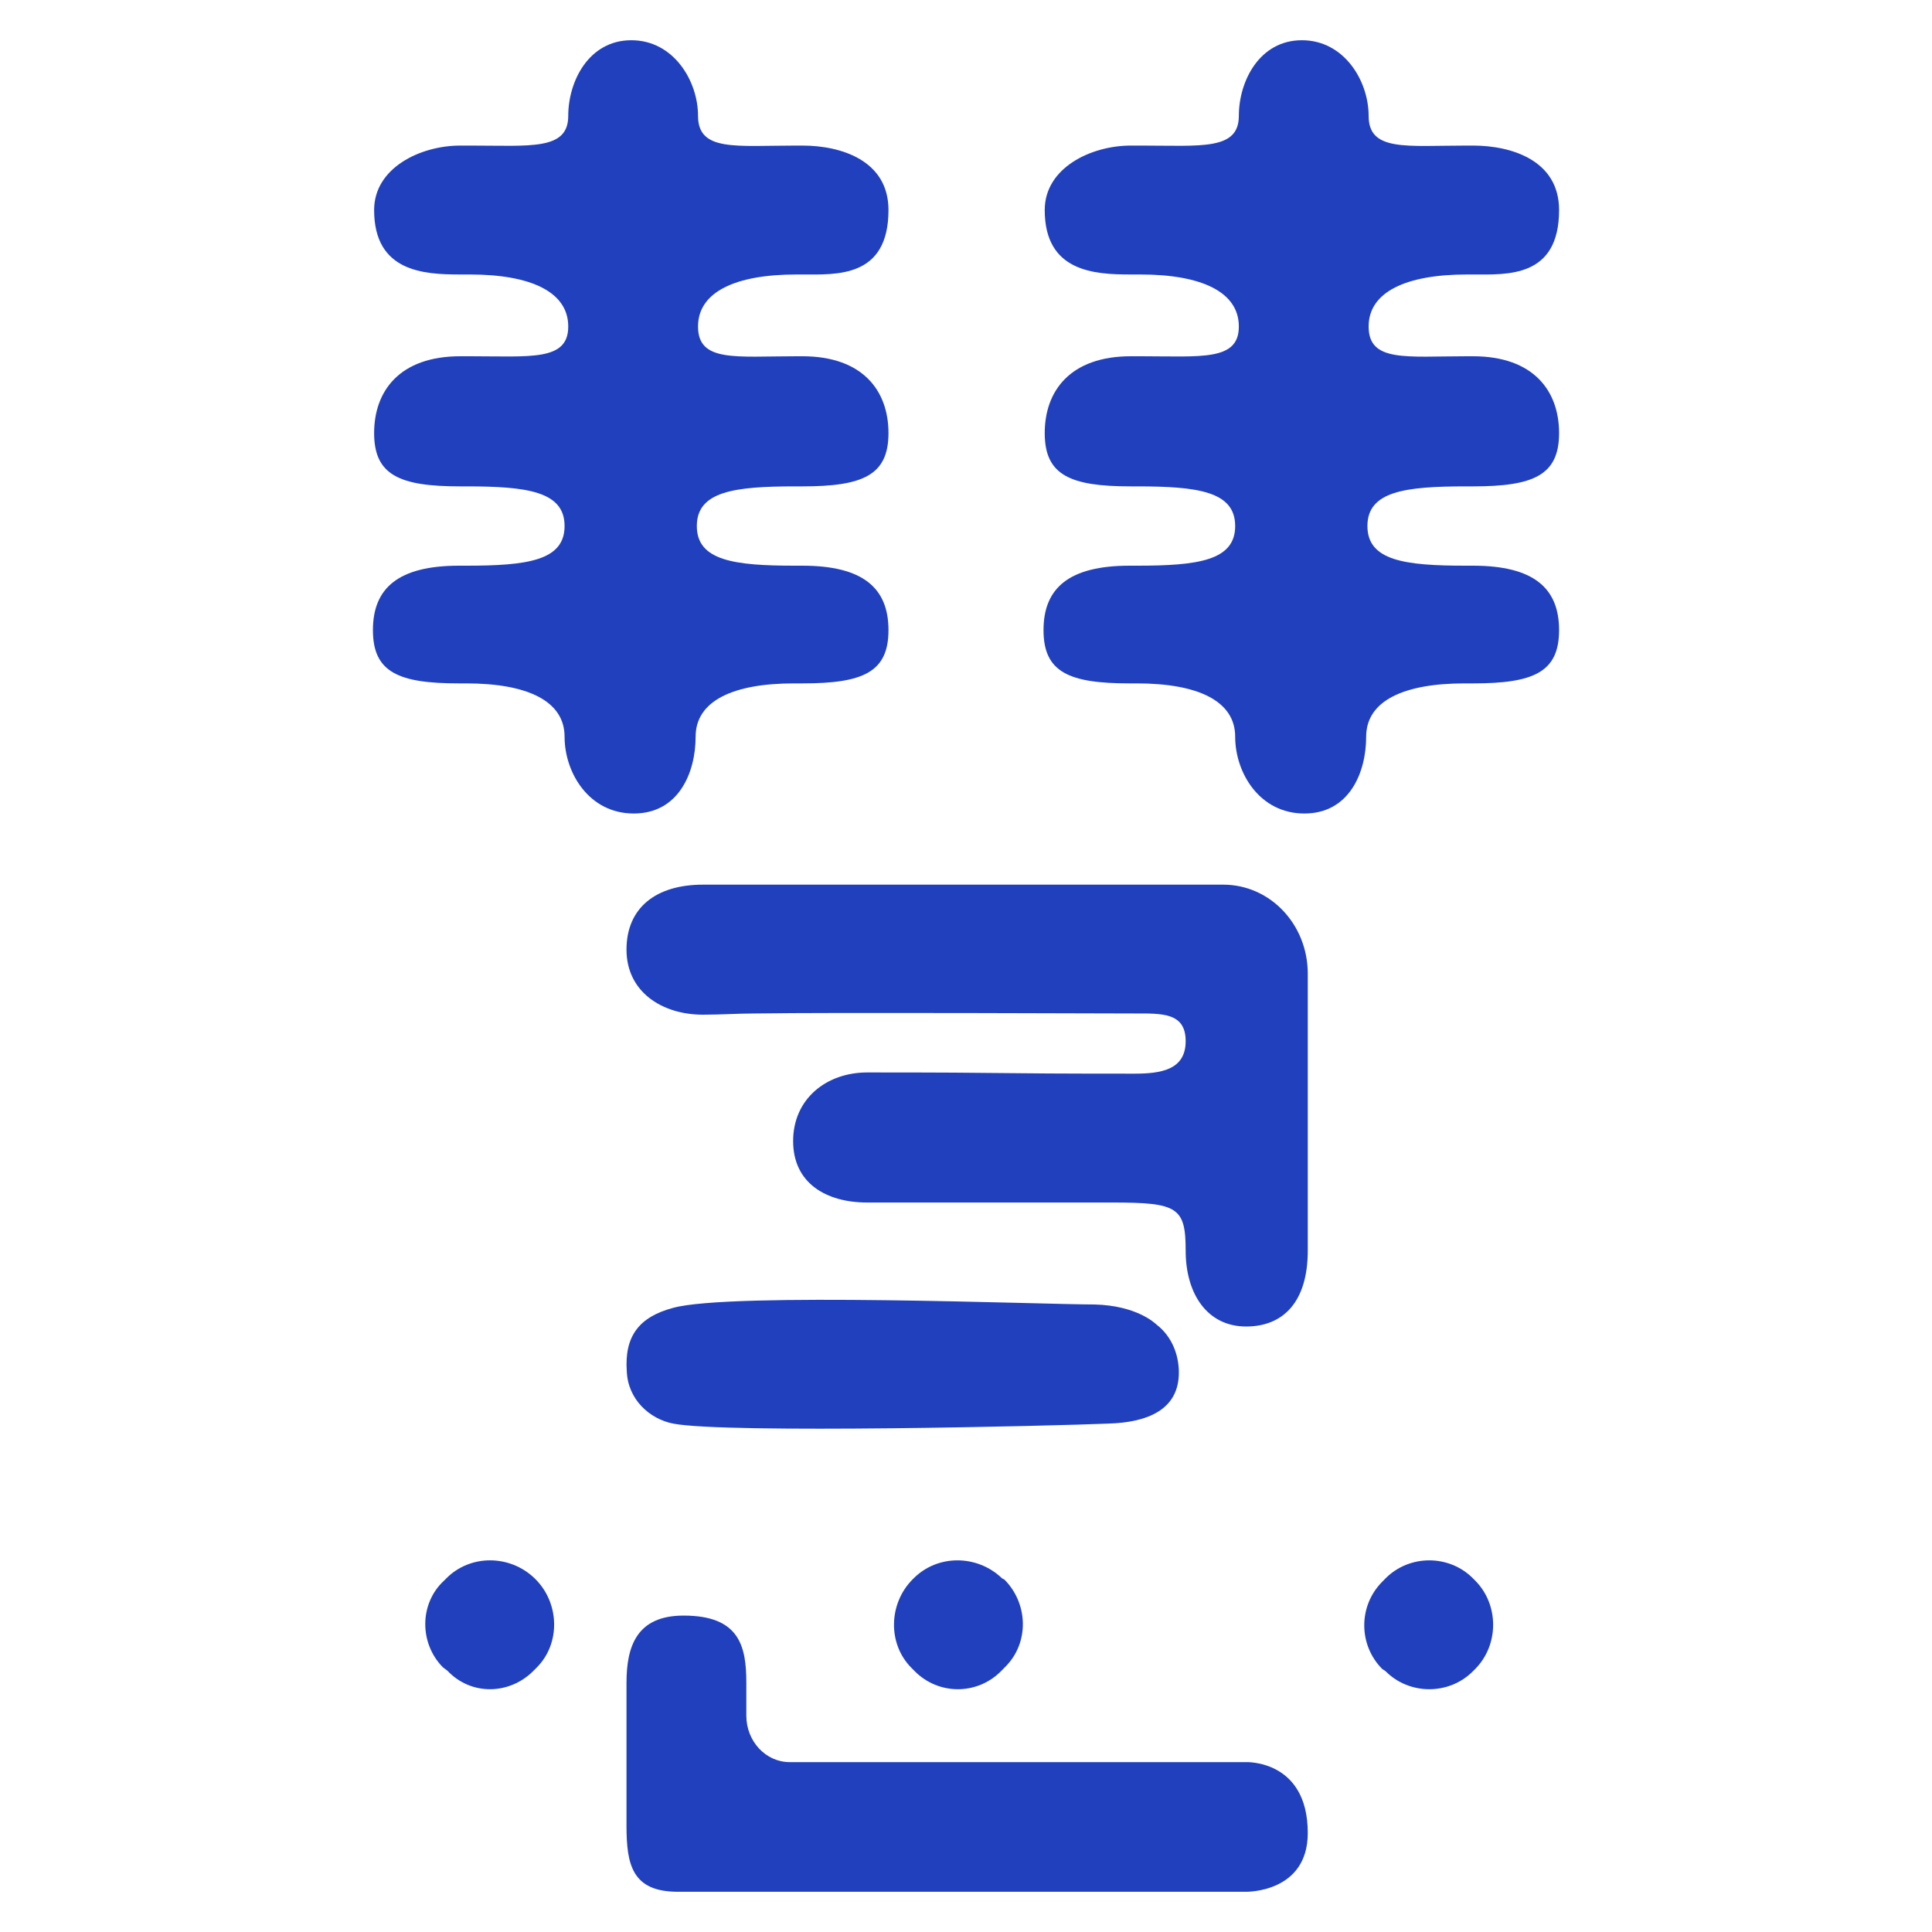 <?xml version="1.0" encoding="utf-8"?>
<svg xmlns="http://www.w3.org/2000/svg" fill="none" height="100%" overflow="visible" preserveAspectRatio="none" style="display: block;" viewBox="0 0 40 40" width="100%">
<g id="Logo">
<g id="Group 1">
<path d="M25.8 39.167H14.034C13.089 39.167 12.971 38.61 12.971 37.799V34.841C12.971 34.082 13.184 33.449 14.153 33.449C15.31 33.449 15.452 34.082 15.452 34.841V35.521C15.452 36.052 15.854 36.483 16.35 36.483H25.8C25.8 36.483 27.076 36.432 27.076 37.951C27.076 39.192 25.8 39.167 25.8 39.167Z" fill="#2140BE" id="Vector"/>
<path d="M9.171 34.521C8.679 34.025 8.679 33.198 9.194 32.725L9.241 32.678C9.733 32.181 10.553 32.181 11.069 32.678L11.092 32.701C11.584 33.198 11.607 34.025 11.116 34.521L11.045 34.592C10.553 35.089 9.757 35.112 9.265 34.592L9.171 34.521Z" fill="#2140BE" id="Vector_2"/>
<path d="M20.795 32.703C21.289 33.201 21.312 34.007 20.819 34.505L20.725 34.6C20.231 35.098 19.432 35.098 18.938 34.6L18.868 34.529C18.374 34.031 18.398 33.201 18.891 32.703L18.915 32.679C19.409 32.181 20.231 32.181 20.748 32.679L20.795 32.703Z" fill="#2140BE" id="Vector_3"/>
<path d="M28.616 34.553C28.122 34.054 28.122 33.248 28.616 32.75L28.686 32.679C29.18 32.181 30.003 32.181 30.497 32.679L30.544 32.726C31.037 33.224 31.037 34.054 30.544 34.553L30.497 34.6C30.003 35.098 29.18 35.098 28.686 34.6L28.616 34.553Z" fill="#2140BE" id="Vector_4"/>
<path d="M25.8 27.464C24.997 27.464 24.548 26.791 24.548 25.894C24.548 24.996 24.382 24.897 23.036 24.897H17.956C17.106 24.897 16.421 24.498 16.421 23.625C16.421 22.753 17.106 22.204 17.956 22.204C21.264 22.204 20.177 22.229 23.485 22.229C24.028 22.229 24.548 22.155 24.548 21.556C24.548 20.958 24.052 20.983 23.485 20.983C23.012 20.983 17.153 20.958 15.641 20.983C15.263 20.983 14.932 21.008 14.554 21.008C13.704 21.008 12.971 20.534 12.971 19.662C12.971 18.789 13.586 18.316 14.554 18.316H25.327C26.296 18.316 27.076 19.138 27.076 20.16V25.894C27.076 26.941 26.579 27.464 25.8 27.464Z" fill="#2140BE" id="Vector_5"/>
<path d="M23.953 27.431C24.256 27.666 24.407 28.041 24.407 28.417C24.407 29.192 23.751 29.451 22.944 29.474C21.859 29.521 15.021 29.686 13.936 29.474C13.456 29.38 13.002 28.981 12.977 28.394C12.926 27.666 13.229 27.266 13.936 27.078C15.121 26.749 21.581 27.008 22.666 27.008C23.524 27.031 23.902 27.384 23.953 27.431Z" fill="#2140BE" id="Vector_6"/>
<path d="M23.539 10.07C24.795 10.07 25.573 10.173 25.573 10.891C25.573 11.609 24.795 11.712 23.539 11.712H23.388C22.133 11.712 21.605 12.174 21.605 13.046C21.605 13.919 22.133 14.149 23.388 14.149H23.539C24.795 14.149 25.573 14.509 25.573 15.253C25.573 15.997 26.076 16.843 27.005 16.843C27.934 16.843 28.285 15.997 28.285 15.253C28.285 14.509 29.064 14.149 30.32 14.149H30.496C31.751 14.149 32.279 13.919 32.279 13.046C32.279 12.174 31.751 11.712 30.496 11.712H30.345C29.089 11.712 28.311 11.609 28.311 10.891C28.311 10.173 29.089 10.07 30.345 10.07H30.496C31.751 10.07 32.279 9.839 32.279 8.967C32.279 8.094 31.751 7.376 30.496 7.376H30.37C29.114 7.376 28.336 7.504 28.336 6.76C28.336 6.042 29.114 5.683 30.37 5.683H30.496C31.199 5.683 32.279 5.76 32.279 4.348C32.279 3.322 31.299 3.014 30.496 3.014H30.37C29.114 3.014 28.336 3.142 28.336 2.398C28.336 1.68 27.834 0.833 26.954 0.833C26.076 0.833 25.649 1.68 25.649 2.398C25.649 3.117 24.87 3.014 23.614 3.014H23.413C22.585 3.014 21.63 3.476 21.63 4.348C21.63 5.631 22.66 5.683 23.413 5.683H23.614C24.87 5.683 25.649 6.042 25.649 6.76C25.649 7.479 24.87 7.376 23.614 7.376H23.413C22.158 7.376 21.63 8.094 21.63 8.967C21.63 9.839 22.158 10.07 23.413 10.07H23.539Z" fill="#2140BE" id="Vector_7"/>
<path d="M9.655 10.07C10.911 10.07 11.689 10.173 11.689 10.891C11.689 11.609 10.911 11.712 9.655 11.712H9.504C8.249 11.712 7.721 12.174 7.721 13.046C7.721 13.919 8.249 14.149 9.504 14.149H9.655C10.911 14.149 11.689 14.509 11.689 15.253C11.689 15.997 12.192 16.843 13.121 16.843C14.05 16.843 14.402 15.997 14.402 15.253C14.402 14.509 15.18 14.149 16.436 14.149H16.612C17.867 14.149 18.395 13.919 18.395 13.046C18.395 12.174 17.867 11.712 16.612 11.712H16.461C15.205 11.712 14.427 11.609 14.427 10.891C14.427 10.173 15.205 10.07 16.461 10.07H16.612C17.867 10.07 18.395 9.839 18.395 8.967C18.395 8.094 17.867 7.376 16.612 7.376H16.486C15.23 7.376 14.452 7.504 14.452 6.76C14.452 6.042 15.23 5.683 16.486 5.683H16.612C17.315 5.683 18.395 5.76 18.395 4.348C18.395 3.322 17.415 3.014 16.612 3.014H16.486C15.23 3.014 14.452 3.142 14.452 2.398C14.452 1.68 13.95 0.833 13.071 0.833C12.192 0.833 11.765 1.68 11.765 2.398C11.765 3.117 10.986 3.014 9.73 3.014H9.53C8.701 3.014 7.746 3.476 7.746 4.348C7.746 5.631 8.776 5.683 9.53 5.683H9.73C10.986 5.683 11.765 6.042 11.765 6.76C11.765 7.479 10.986 7.376 9.73 7.376H9.53C8.274 7.376 7.746 8.094 7.746 8.967C7.746 9.839 8.274 10.07 9.53 10.07H9.655Z" fill="#2140BE" id="Vector_8"/>
</g>
</g>
</svg>